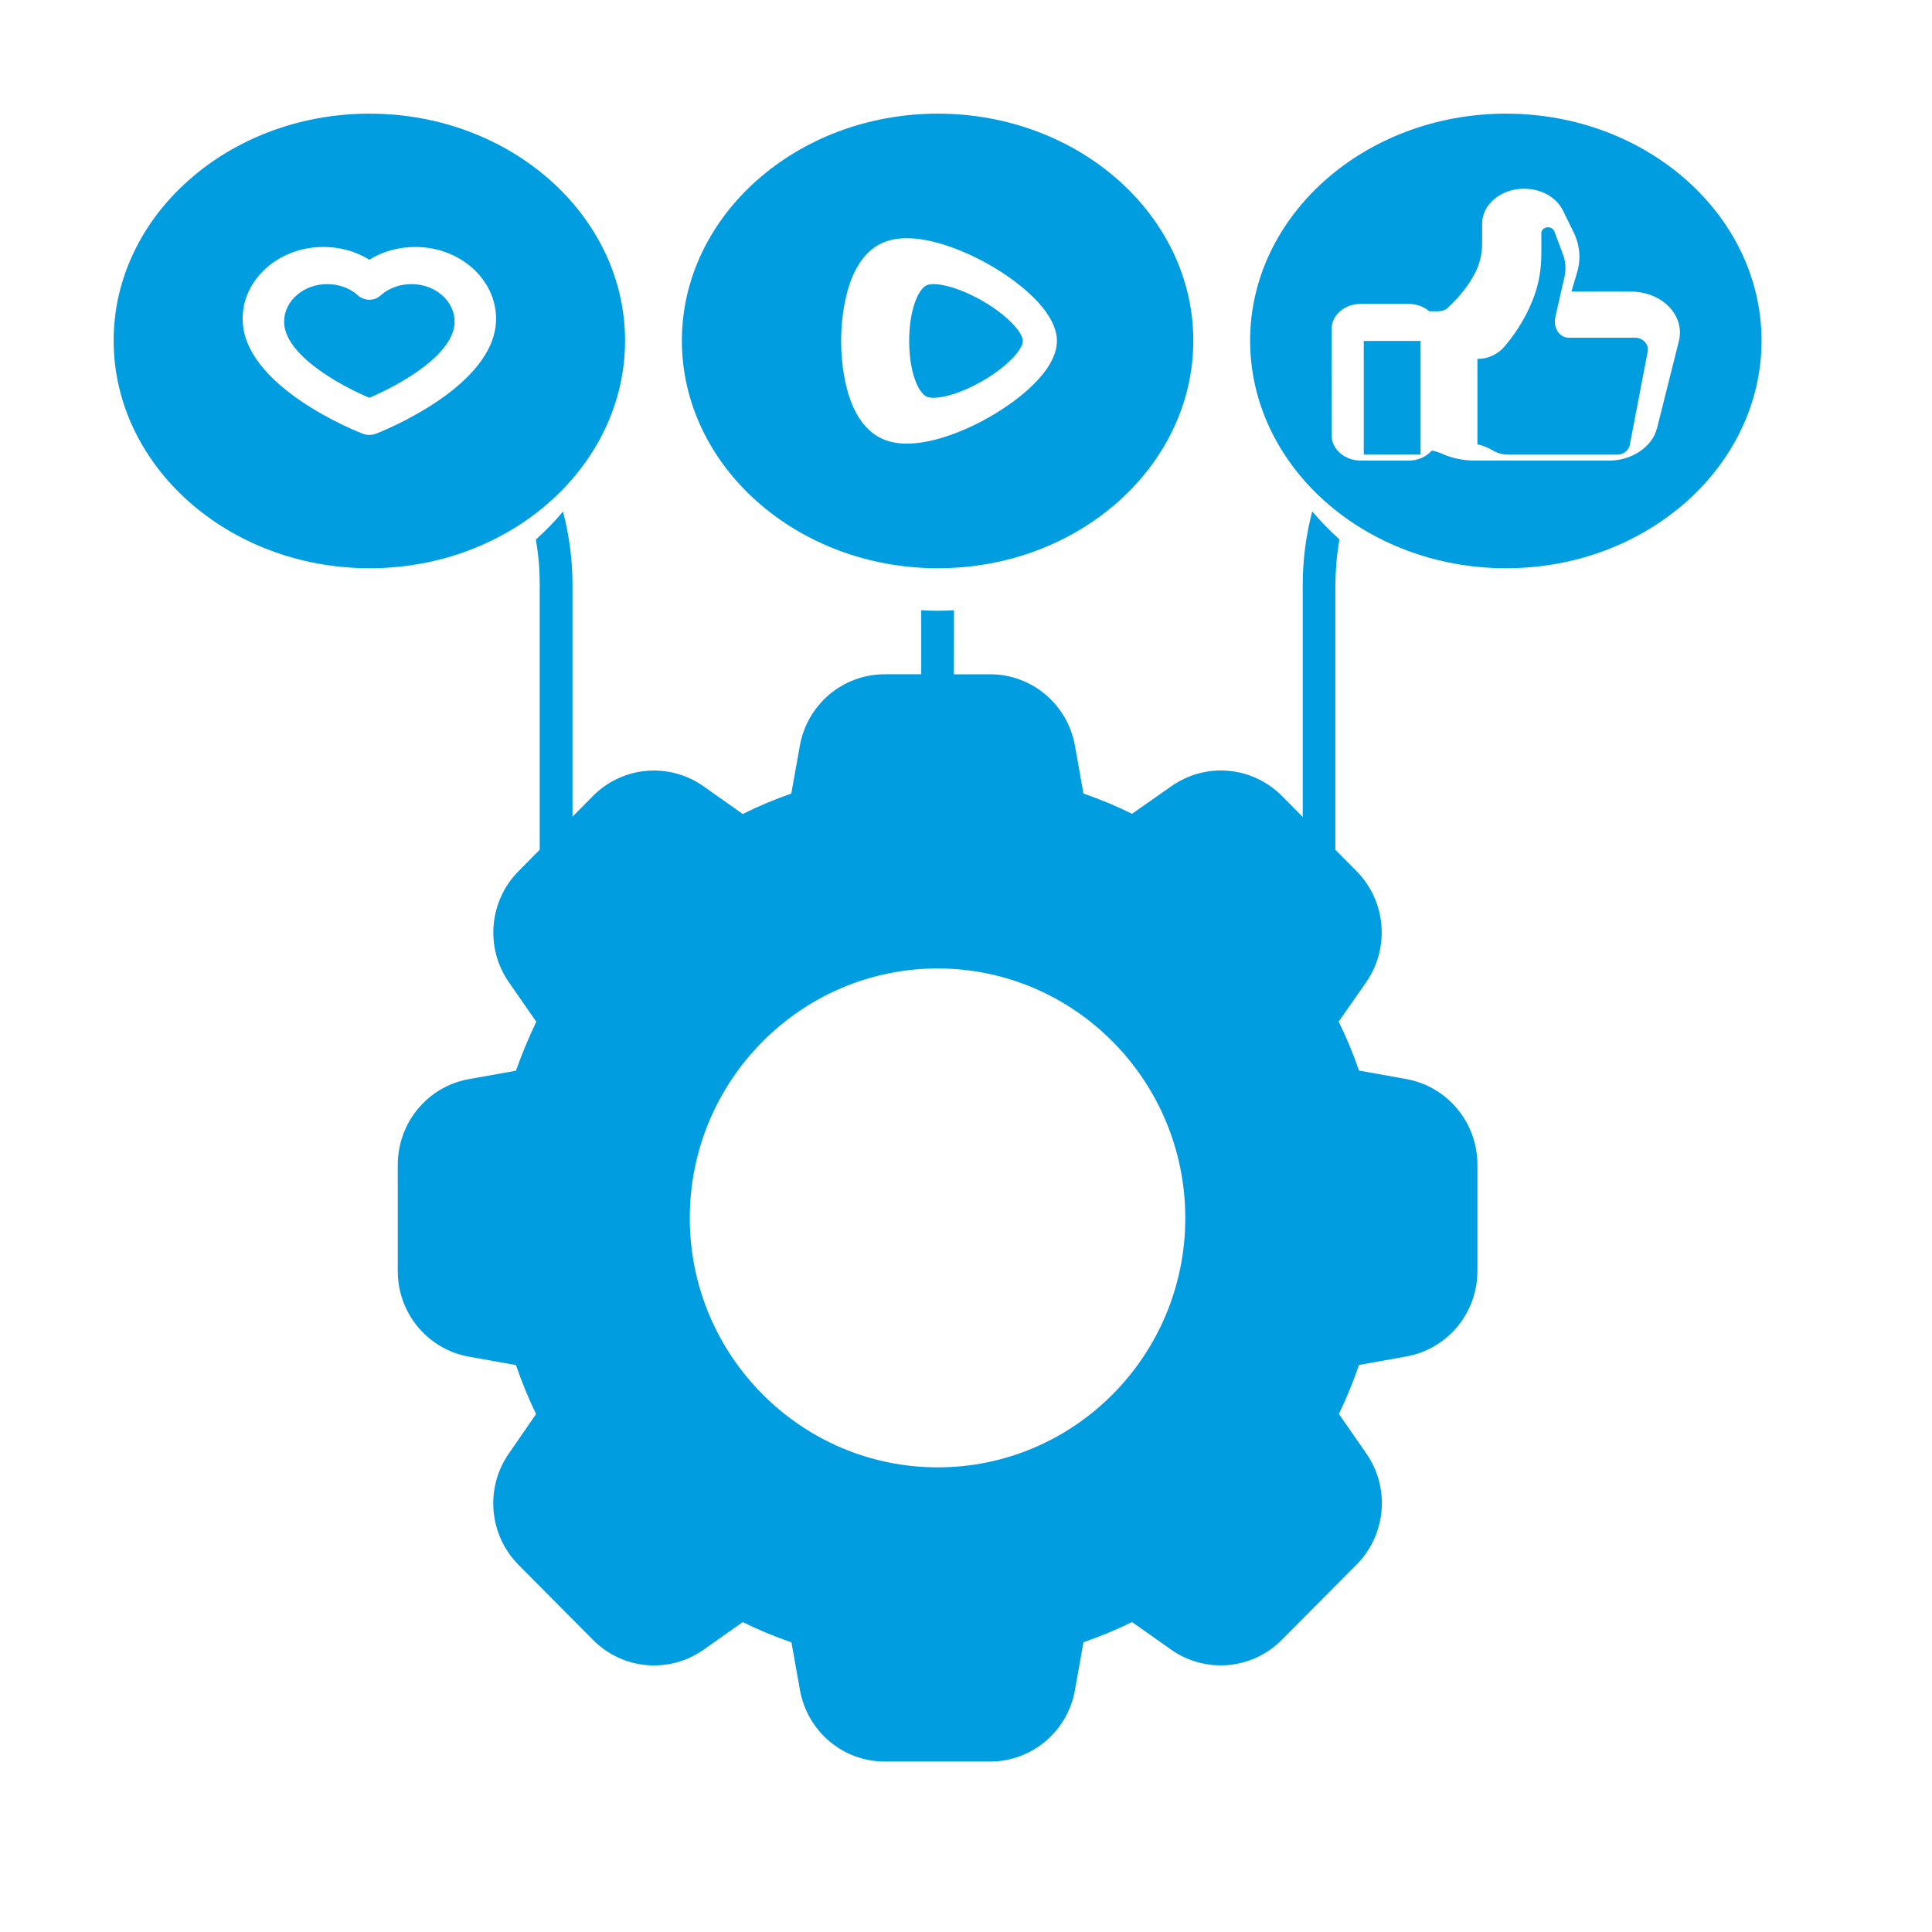 <svg width="34" height="34" viewBox="0 0 34 34" fill="none" xmlns="http://www.w3.org/2000/svg">
<path d="M28.776 5.943H27.606C27.53 5.943 27.459 5.902 27.412 5.833C27.367 5.762 27.351 5.672 27.37 5.587L27.533 4.868C27.562 4.738 27.554 4.605 27.507 4.48L27.353 4.069C27.337 4.028 27.292 4 27.242 4C27.173 4 27.125 4.05 27.125 4.095V4.462C27.125 4.731 27.083 4.983 26.998 5.213C26.885 5.524 26.712 5.818 26.486 6.088C26.364 6.234 26.189 6.316 26.006 6.316H26V7.818C26.095 7.84 26.186 7.876 26.271 7.927C26.352 7.975 26.443 8 26.537 8H28.463C28.569 8 28.663 7.926 28.682 7.829L28.997 6.184C29.009 6.121 28.986 6.072 28.965 6.041C28.922 5.978 28.852 5.943 28.776 5.943Z" fill="#009DE1"/>
<path d="M26.505 2C24.02 2 22 3.793 22 5.994C22 8.203 24.02 10 26.505 10C28.983 10 31 8.203 31 5.994C30.999 3.793 28.983 2 26.505 2ZM29.546 5.999L29.162 7.532C29.078 7.864 28.721 8.106 28.313 8.106H25.959C25.753 8.106 25.547 8.063 25.367 7.981C25.314 7.958 25.258 7.941 25.198 7.929C25.104 8.036 24.955 8.106 24.786 8.106H23.952C23.668 8.106 23.435 7.908 23.435 7.665L23.434 5.788C23.434 5.545 23.666 5.347 23.951 5.347H24.785C24.928 5.347 25.059 5.398 25.152 5.478H25.31C25.372 5.478 25.432 5.458 25.469 5.424C25.694 5.219 25.864 4.999 25.975 4.771C26.046 4.623 26.083 4.457 26.083 4.28V3.937C26.083 3.597 26.413 3.321 26.821 3.321C27.121 3.321 27.389 3.471 27.504 3.702L27.692 4.085C27.803 4.312 27.825 4.557 27.754 4.795L27.654 5.131H28.697C28.973 5.131 29.226 5.236 29.391 5.419C29.54 5.585 29.597 5.797 29.546 5.999Z" fill="#009DE1"/>
<path d="M24 6H25V8H24V6Z" fill="#009DE1"/>
<path d="M16.302 6.977C16.424 7.039 16.775 6.981 17.206 6.751C17.697 6.489 18 6.157 18 6C18 5.843 17.697 5.511 17.206 5.249C16.881 5.076 16.602 5 16.431 5C16.376 5 16.332 5.008 16.302 5.023C16.155 5.096 16 5.463 16 5.999C16 6.537 16.155 6.904 16.302 6.977Z" fill="#009DE1"/>
<path d="M16.505 10C18.984 10 21 8.203 21 5.994C21 3.791 18.983 2 16.505 2C14.024 2 12 3.793 12 5.994C12.001 8.203 14.024 10 16.505 10ZM15.502 4.287C16.064 4.012 16.926 4.403 17.272 4.583C17.884 4.904 18.6 5.468 18.6 6C18.6 6.532 17.884 7.095 17.272 7.416C17.012 7.553 16.458 7.807 15.961 7.807C15.798 7.807 15.641 7.78 15.502 7.711C14.853 7.392 14.802 6.321 14.802 6C14.802 5.679 14.853 4.607 15.502 4.287Z" fill="#009DE1"/>
<path d="M6.499 7C7.002 6.789 8 6.247 8 5.661C8 5.297 7.66 5 7.242 5C7.035 5 6.84 5.071 6.696 5.201C6.645 5.248 6.574 5.275 6.499 5.275C6.425 5.275 6.354 5.248 6.302 5.201C6.159 5.071 5.965 5 5.758 5C5.339 5 5 5.297 5 5.661C5 6.248 5.997 6.789 6.499 7Z" fill="#009DE1"/>
<path d="M6.505 10C8.983 10 11 8.203 11 5.994C11 3.791 8.983 2 6.505 2C4.02 2 2 3.793 2 5.994C2.001 8.203 4.021 10 6.505 10ZM5.691 4.346C5.985 4.346 6.264 4.424 6.499 4.57C6.735 4.424 7.014 4.346 7.308 4.346C8.092 4.346 8.73 4.913 8.73 5.61C8.73 6.803 6.704 7.599 6.618 7.632C6.58 7.647 6.539 7.654 6.499 7.654C6.459 7.654 6.418 7.647 6.381 7.632C6.295 7.599 4.27 6.803 4.27 5.61C4.269 4.912 4.907 4.346 5.691 4.346Z" fill="#009DE1"/>
<path d="M23.572 9.493C23.402 9.339 23.24 9.173 23.093 9C22.984 9.415 22.926 9.851 22.926 10.289V14.377L22.56 14.008C22.038 13.483 21.223 13.41 20.617 13.834L19.922 14.321C19.652 14.188 19.367 14.069 19.067 13.965L18.919 13.132C18.792 12.4 18.162 11.866 17.424 11.866H16.787L16.788 10.739C16.694 10.746 16.598 10.748 16.503 10.748C16.405 10.748 16.308 10.746 16.212 10.739V11.865L15.57 11.866C14.832 11.866 14.204 12.397 14.075 13.129L13.925 13.965C13.637 14.066 13.352 14.185 13.071 14.325L12.38 13.837C11.775 13.411 10.957 13.483 10.435 14.008L10.075 14.372V10.289C10.075 9.85 10.017 9.418 9.908 9.003C9.76 9.178 9.599 9.343 9.43 9.496C9.476 9.755 9.498 10.021 9.498 10.289V14.954L9.127 15.329C8.606 15.854 8.533 16.679 8.957 17.288L9.438 17.981C9.303 18.26 9.185 18.547 9.08 18.843L8.25 18.991C7.524 19.122 7 19.758 7 20.501V22.369C7 23.112 7.527 23.745 8.253 23.875L9.08 24.023C9.184 24.325 9.302 24.613 9.434 24.885L8.954 25.581C8.533 26.187 8.605 27.011 9.123 27.537L10.434 28.857C10.955 29.386 11.774 29.457 12.379 29.034L13.07 28.546C13.341 28.68 13.63 28.799 13.928 28.903L14.076 29.732C14.203 30.466 14.831 31 15.571 31H17.424C18.162 31 18.793 30.466 18.919 29.735L19.067 28.901C19.367 28.797 19.652 28.678 19.922 28.545L20.613 29.033C21.218 29.456 22.037 29.384 22.558 28.858L23.873 27.535C24.394 27.01 24.467 26.185 24.043 25.576L23.562 24.883C23.695 24.61 23.813 24.319 23.916 24.021L24.746 23.872C25.473 23.742 26 23.11 26 22.367V20.498C26 19.755 25.473 19.12 24.746 18.989L23.916 18.84C23.815 18.544 23.695 18.257 23.558 17.979L24.043 17.285C24.463 16.676 24.392 15.852 23.869 15.327L23.5 14.955V10.286C23.503 10.018 23.526 9.754 23.572 9.493ZM16.502 25.823C14.097 25.823 12.139 23.855 12.139 21.435C12.139 19.014 14.097 17.043 16.502 17.043C18.905 17.043 20.859 19.014 20.859 21.435C20.86 23.855 18.906 25.823 16.502 25.823Z" fill="#009DE1"/>
</svg>
